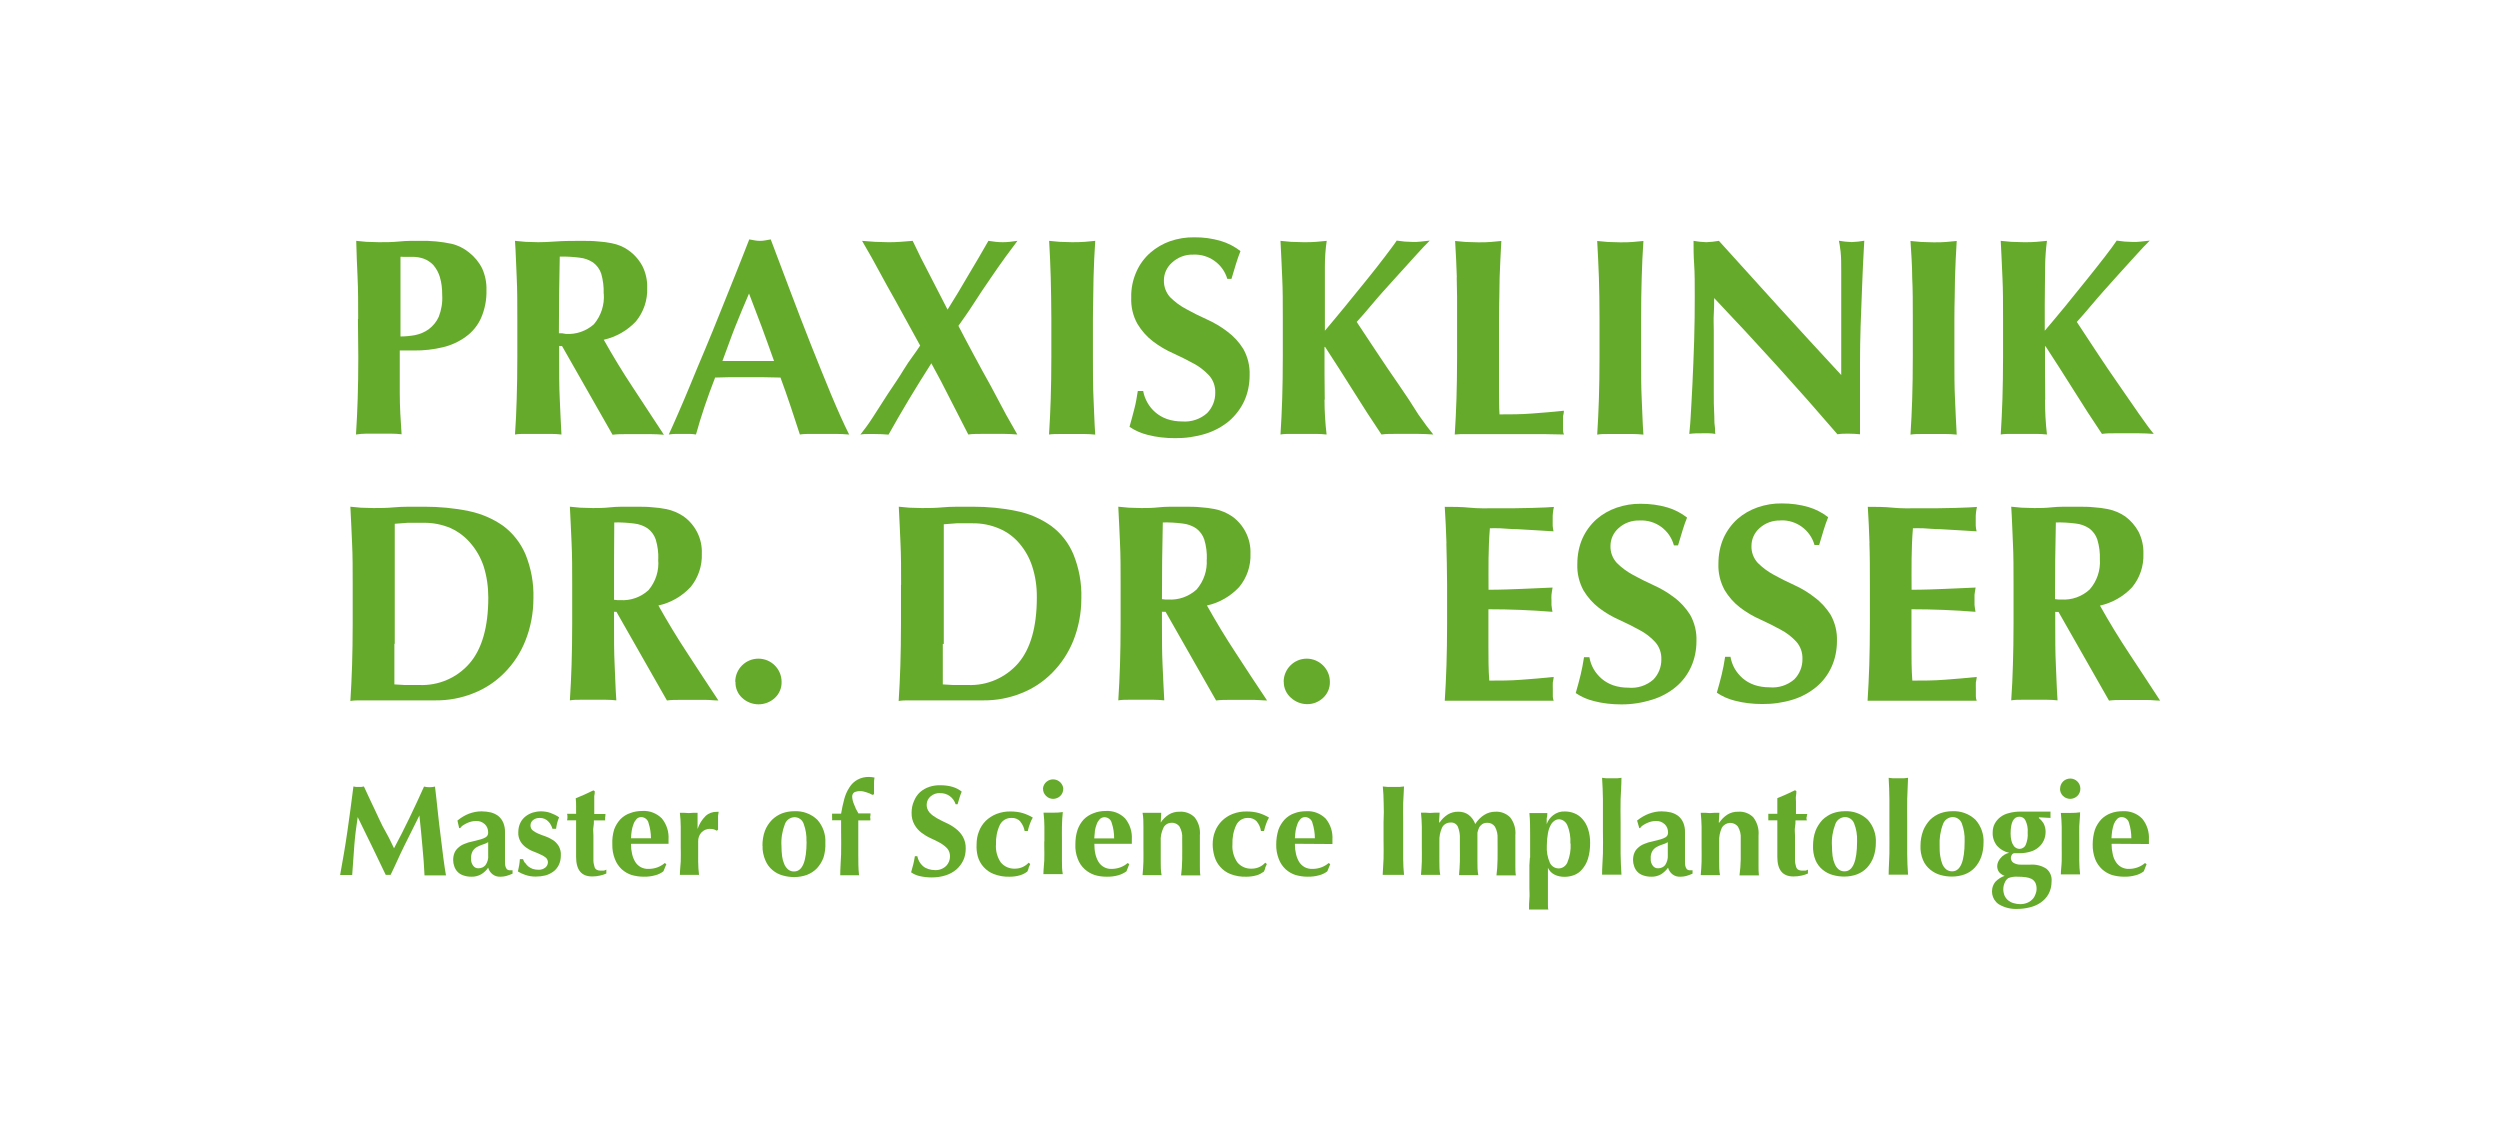 <?xml version="1.0" encoding="UTF-8"?>
<svg xmlns="http://www.w3.org/2000/svg" id="Ebene_2" viewBox="0 0 205 94">
  <defs>
    <style>
      .cls-1 {
        fill: none;
      }

      .cls-2 {
        fill: #66aa2b;
      }
    </style>
  </defs>
  <g id="Ebene_2-2" data-name="Ebene_2">
    <g id="Ebene_1-2">
      <g>
        <rect id="Rechteck_68" class="cls-1" width="205" height="94"></rect>
        <g id="Ebene_2-2">
          <g id="Ebene_1-2-2" data-name="Ebene_1-2">
            <path class="cls-2" d="M29.37,26.15c0-1.28,0-2.42-.05-3.41s-.08-1.98-.11-2.99l.83.08c.31,0,.66.03,1.04.03.54,0,1.1,0,1.68-.06s1.14-.05,1.7-.05c.86-.02,1.72.06,2.56.24.53.12,1.02.37,1.44.71.45.35.83.81,1.08,1.32.25.56.37,1.17.35,1.78.02.78-.13,1.55-.44,2.27-.27.61-.7,1.14-1.24,1.53-.56.41-1.2.71-1.88.87-.78.19-1.58.28-2.39.27h-1.16v3.46c0,1.15.07,2.29.15,3.41-.29-.03-.57-.05-.86-.05h-2.05c-.28,0-.55.03-.83.07.06-.96.11-1.93.14-2.93s.05-2.13.05-3.41l-.03-3.14h.02ZM36.26,24.17c0-.5-.05-1-.2-1.48-.11-.36-.29-.68-.53-.96-.22-.23-.49-.41-.79-.52-.29-.1-.6-.15-.91-.15h-.79c-.07-.01-.14-.01-.2,0v6.53c.4,0,.8-.04,1.19-.11.4-.08.79-.24,1.12-.48.36-.27.65-.62.83-1.03.22-.57.32-1.18.28-1.78,0,0,0-.02,0-.02Z"></path>
            <path class="cls-2" d="M45.85,28.35v.94c0,1.28,0,2.42.05,3.41.05.99.08,1.98.14,2.93-.28-.03-.57-.05-.85-.05h-2.1c-.29,0-.57,0-.86.05.07-.96.11-1.93.14-2.93s.05-2.13.05-3.41v-3.14c0-1.28,0-2.42-.05-3.41s-.07-1.98-.14-2.99l.86.08c.31,0,.66.03,1.04.03s.94-.02,1.45-.06,1.19-.05,1.98-.05c.58,0,1.08,0,1.5.05.36.02.72.07,1.08.14.27.05.53.13.79.24.74.33,1.35.9,1.74,1.62.28.56.42,1.17.4,1.8.04,1-.29,1.98-.92,2.75-.71.76-1.63,1.28-2.64,1.51.74,1.32,1.54,2.64,2.39,3.92.85,1.28,1.69,2.59,2.54,3.87-.36-.03-.7-.05-1.04-.05h-2.11c-.35,0-.7,0-1.06.05l-4.14-7.27h-.21l-.03-.03ZM49.5,24.07c.02-.55-.05-1.1-.2-1.63-.12-.36-.35-.68-.66-.91-.33-.22-.71-.36-1.11-.4-.54-.07-1.09-.1-1.63-.09-.05,2.09-.07,4.2-.07,6.29h.27l.29.05c.85.06,1.68-.23,2.31-.79.59-.7.88-1.6.81-2.51h-.01Z"></path>
            <path class="cls-2" d="M69.6,35.63c-.37-.03-.72-.05-1.05-.05h-1.98c-.33,0-.66,0-.98.05-.24-.75-.5-1.53-.76-2.31s-.54-1.57-.83-2.36l-1.48-.03h-2.68l-1.2.03c-.31.79-.59,1.57-.86,2.36s-.5,1.56-.71,2.31c-.18-.03-.36-.05-.54-.05h-1.09c-.2,0-.4.02-.6.05.18-.4.44-.96.74-1.66s.66-1.51,1.02-2.4.77-1.86,1.2-2.88.85-2.06,1.27-3.11l1.25-3.11c.41-1.01.78-1.98,1.12-2.84l.44.08c.15.03.29.04.44.04s.29-.01.44-.04l.44-.08c.49,1.32,1.02,2.72,1.59,4.21s1.12,2.97,1.7,4.41,1.12,2.81,1.66,4.1c.54,1.29,1.03,2.39,1.48,3.28h-.03ZM61.42,24.07c-.4.92-.78,1.84-1.14,2.74s-.68,1.85-1.04,2.79h4.23c-.34-.94-.66-1.86-1-2.77s-.68-1.81-1.05-2.76Z"></path>
            <path class="cls-2" d="M75.46,28.35c-.39-.71-.83-1.51-1.32-2.4s-.95-1.74-1.41-2.54l-1.23-2.25-.81-1.41,1.06.08c.34,0,.66.03,1.04.03s.66,0,1.03-.03l1.02-.08c.44.94.91,1.88,1.41,2.82.48.94.96,1.88,1.45,2.82.59-.94,1.16-1.88,1.7-2.82.56-.94,1.12-1.88,1.65-2.82l.6.08c.19.02.39.03.58.03s.38-.01.57-.03l.63-.08c-.26.34-.59.79-.98,1.32s-.82,1.16-1.26,1.8-.9,1.32-1.32,1.98-.89,1.32-1.28,1.87c.38.74.81,1.54,1.27,2.4s.92,1.7,1.38,2.52l1.24,2.33c.4.71.71,1.26.94,1.66-.36-.03-.7-.05-1.03-.05h-1.98c-.34,0-.66,0-1.01.05-.49-.94-.98-1.9-1.48-2.89-.49-.98-1.01-1.98-1.55-2.95-.63.99-1.24,1.97-1.83,2.95-.58.98-1.15,1.94-1.68,2.9-.36-.03-.73-.05-1.14-.05h-.56c-.21,0-.41,0-.61.05.29-.37.66-.85,1.04-1.45l1.22-1.9c.44-.66.9-1.32,1.32-2.02s.94-1.33,1.32-1.93h.01Z"></path>
            <path class="cls-2" d="M86.16,22.75c-.03-1-.07-2-.13-3l.85.08c.31,0,.66.03,1.04.03s.75-.01,1.03-.03l.86-.08c-.07,1-.11,2-.14,3,0,.99-.05,2.13-.05,3.41v3.14c0,1.28,0,2.42.05,3.41.05.99.07,1.98.14,2.93-.29-.03-.57-.05-.86-.05h-2.08c-.28,0-.56,0-.85.04.06-.96.11-1.93.14-2.93s.05-2.13.05-3.41v-3.14c0-1.28-.03-2.42-.05-3.4Z"></path>
            <path class="cls-2" d="M97.83,20.88c-.64-.02-1.26.22-1.73.66-.42.37-.66.9-.66,1.45-.01.5.16.99.5,1.37.39.39.83.72,1.32.98.52.29,1.08.57,1.68.84s1.17.6,1.69,1c.53.39.98.88,1.32,1.43.37.66.55,1.41.52,2.16,0,.73-.14,1.45-.44,2.11-.29.63-.72,1.19-1.25,1.65-.57.47-1.22.82-1.93,1.04-.81.25-1.66.37-2.51.36-.75,0-1.5-.08-2.23-.27-.53-.13-1.04-.35-1.49-.66.16-.54.28-1.04.4-1.49s.2-.93.28-1.45h.44c.06.34.18.66.35.96s.39.57.66.8c.28.24.6.42.94.54.4.14.82.2,1.25.2.75.06,1.49-.19,2.05-.69.43-.45.67-1.04.66-1.66.02-.53-.16-1.04-.51-1.43-.37-.39-.8-.73-1.28-.98-.51-.28-1.07-.56-1.66-.83-.59-.26-1.15-.59-1.66-.98s-.94-.88-1.27-1.43c-.37-.66-.54-1.41-.51-2.16-.02-.73.13-1.46.43-2.13.26-.59.65-1.12,1.14-1.55.47-.41,1.02-.73,1.61-.94.64-.22,1.31-.33,1.98-.32.74-.01,1.48.09,2.19.3.58.17,1.13.46,1.61.83-.14.35-.26.69-.36,1.02s-.22.75-.38,1.26h-.34c-.36-1.23-1.52-2.05-2.79-1.99h-.02Z"></path>
            <path class="cls-2" d="M108.61,32.76c0,.96.06,1.92.17,2.87-.29-.03-.57-.05-.86-.05h-2.07c-.28,0-.57,0-.85.05.06-.96.11-1.93.14-2.93s.05-2.13.05-3.41v-3.14c0-1.28,0-2.42-.05-3.41s-.08-1.98-.14-2.99l.85.08c.31,0,.66.03,1.04.03s.73,0,1.04-.03l.86-.08c-.1.69-.15,1.38-.15,2.07v5.3c.52-.61,1.08-1.29,1.68-2.02s1.18-1.45,1.74-2.14c.55-.69,1.06-1.32,1.5-1.91s.77-1.01.97-1.32l.66.08c.22,0,.44.03.66.03s.44,0,.66-.03l.73-.08c-.26.26-.66.66-1.2,1.27s-1.11,1.22-1.72,1.9-1.2,1.32-1.75,1.98-.98,1.15-1.32,1.52l1.65,2.49c.6.91,1.2,1.79,1.79,2.64.59.85,1.13,1.67,1.61,2.45.51.73.92,1.28,1.23,1.65-.45-.03-.85-.05-1.2-.05h-2.05c-.33,0-.66,0-1,.05-.79-1.17-1.56-2.37-2.31-3.57s-1.53-2.41-2.31-3.61h-.05c0,1.68,0,3.12.02,4.32h-.02Z"></path>
            <path class="cls-2" d="M119.46,22.75c-.03-1-.08-2-.14-2.99l.85.08c.31,0,.66.03,1.04.03s.73,0,1.04-.03l.86-.08c-.06,1-.1,1.99-.14,2.99,0,.99-.05,2.13-.05,3.41v5.69c0,.82,0,1.53.04,2.13.88,0,1.76,0,2.64-.07s1.76-.13,2.64-.23c0,.17-.05.32-.07.46,0,.19,0,.38,0,.57,0,.19,0,.39,0,.58,0,.12.03.23.07.34l-1.54-.03h-6.96l-.45.03c.06-.96.11-1.93.14-2.93s.05-2.13.05-3.41v-3.15c.01-1.28,0-2.42-.03-3.4h0Z"></path>
            <path class="cls-2" d="M131.11,22.75c-.04-1-.08-2-.14-2.99l.85.08c.31,0,.66.03,1.04.03s.73,0,1.04-.03l.86-.08c-.07,1-.11,2-.14,2.99s-.05,2.13-.05,3.41v3.14c0,1.28,0,2.42.05,3.41.05.99.07,1.98.14,2.93-.29-.03-.57-.05-.86-.05h-2.08c-.28,0-.57,0-.85.05.06-.96.11-1.93.14-2.93s.05-2.13.05-3.41v-3.15c0-1.28-.02-2.42-.05-3.4h0Z"></path>
            <path class="cls-2" d="M138.97,24.35c0-1.06,0-1.98-.05-2.68s-.05-1.36-.05-1.92c.34.06.69.1,1.04.11.35-.01.69-.05,1.04-.11l4.98,5.5c1.64,1.81,3.33,3.64,5.05,5.5v-8.51c0-.61,0-1.15-.05-1.6s-.11-.75-.14-.9c.34.06.69.1,1.04.11.35-.01.7-.05,1.04-.11-.08,1.4-.14,2.67-.18,3.8-.05,1.14-.09,2.2-.12,3.2s-.05,1.98-.05,2.97v5.9c-.32-.03-.63-.05-.95-.05-.3,0-.6,0-.9.05-3.18-3.7-6.55-7.42-10.11-11.17,0,.44,0,.89-.03,1.32s0,.91,0,1.37v5.04c0,.65,0,1.2.03,1.65s0,.81.05,1.1,0,.51.05.66c-.18-.03-.37-.05-.55-.05h-.53c-.36,0-.71,0-1.06.05,0-.13.07-.56.11-1.32s.1-1.68.15-2.77.1-2.27.14-3.53.05-2.46.05-3.63v.02Z"></path>
            <path class="cls-2" d="M156.8,22.75c0-1-.08-1.98-.14-2.99l.86.08c.3,0,.66.03,1.04.03s.73,0,1.04-.03l.85-.08c-.06,1-.11,2-.14,2.99,0,.99-.05,2.13-.05,3.41v3.14c0,1.28,0,2.42.05,3.41.05.99.08,1.98.14,2.93-.28-.03-.57-.05-.85-.05h-2.08c-.29,0-.57,0-.86.05.06-.96.11-1.93.14-2.93s.05-2.13.05-3.41v-3.15c0-1.28,0-2.42-.05-3.4h0Z"></path>
            <path class="cls-2" d="M167.69,32.76c0,.96.05,1.92.16,2.87-.28-.03-.57-.05-.85-.05h-2.08c-.29,0-.57,0-.86.05.06-.96.11-1.93.14-2.93s.05-2.13.05-3.41v-3.14c0-1.28,0-2.42-.05-3.41s-.08-1.98-.14-2.99l.86.08c.3,0,.66.03,1.04.03s.73,0,1.04-.03l.85-.08c-.09.69-.14,1.38-.15,2.07,0,.93-.03,1.98-.03,3.08v2.22c.52-.61,1.09-1.29,1.69-2.02s1.18-1.45,1.73-2.14,1.06-1.32,1.51-1.91.77-1.01.97-1.32l.66.08c.21,0,.43.03.66.03s.44,0,.66-.03l.73-.08c-.26.26-.66.66-1.2,1.27s-1.12,1.22-1.72,1.9-1.19,1.32-1.74,1.98-.99,1.15-1.32,1.52c.49.75,1.04,1.58,1.64,2.49s1.2,1.8,1.79,2.64c.59.84,1.15,1.67,1.66,2.4s.91,1.28,1.22,1.65c-.44-.03-.85-.05-1.2-.05h-2.05c-.33,0-.66,0-1,.05-.79-1.17-1.56-2.37-2.31-3.57s-1.53-2.41-2.31-3.61h-.05c0,1.71,0,3.16.02,4.37h-.02Z"></path>
            <path class="cls-2" d="M28.92,47.95c0-1.28,0-2.42-.05-3.41s-.08-1.98-.14-2.99l.85.08c.31,0,.66.03,1.04.03.51,0,1.08,0,1.71-.06.63-.06,1.45-.05,2.47-.05,1.22,0,2.45.11,3.65.36,1.01.21,1.97.62,2.81,1.21.8.6,1.42,1.39,1.82,2.31.47,1.15.7,2.39.66,3.64,0,1.19-.22,2.37-.66,3.47-.39.99-.98,1.89-1.73,2.64-.72.73-1.59,1.3-2.54,1.67-.98.39-2.03.59-3.09.58h-6.14c-.28,0-.57,0-.85.05.06-.96.11-1.93.14-2.93s.05-2.13.05-3.41v-3.18h0ZM32.34,52.79v3.33l.83.05h1.2c1.58.07,3.1-.58,4.14-1.78,1.02-1.19,1.53-2.99,1.53-5.39,0-.87-.12-1.74-.38-2.56-.23-.69-.59-1.33-1.06-1.88-.45-.54-1.02-.97-1.66-1.26-.69-.29-1.43-.44-2.17-.43h-1.35l-1.05.08v9.84h-.03Z"></path>
            <path class="cls-2" d="M50.35,50.15v.94c0,1.28,0,2.42.05,3.41s.07,1.98.14,2.93c-.29-.03-.57-.05-.86-.05h-2.1c-.28,0-.57,0-.85.05.06-.96.11-1.93.14-2.93s.05-2.13.05-3.41v-3.14c0-1.28,0-2.42-.05-3.41s-.08-1.98-.14-2.99l.85.08c.31,0,.66.03,1.04.03s.89,0,1.42-.06,1.19-.05,1.98-.05c.59,0,1.09,0,1.51.05.36.02.72.07,1.07.14.27.05.53.13.79.24.23.1.45.22.66.36.98.7,1.55,1.85,1.5,3.05.04,1-.29,1.98-.92,2.75-.71.76-1.63,1.29-2.64,1.51.74,1.32,1.53,2.63,2.38,3.92.85,1.32,1.7,2.59,2.54,3.87-.36,0-.7-.05-1.04-.05h-2.13c-.35,0-.7,0-1.05.05l-4.14-7.27h-.18l-.02-.02ZM53.98,45.87c.02-.55-.05-1.1-.21-1.63-.12-.36-.35-.68-.66-.91-.33-.22-.71-.36-1.11-.4-.54-.07-1.09-.1-1.63-.09-.02,2.12-.02,4.22-.02,6.34l.26.03h.24c.86.06,1.7-.24,2.33-.82.59-.7.88-1.61.79-2.52h0Z"></path>
            <path class="cls-2" d="M60.29,55.91c0-1.05.85-1.9,1.9-1.9s1.9.85,1.9,1.9c.02.5-.19.98-.55,1.32-.76.7-1.92.7-2.68,0-.37-.34-.57-.82-.55-1.32h-.02Z"></path>
            <path class="cls-2" d="M73.89,47.95c0-1.28,0-2.42-.05-3.41s-.08-1.98-.14-2.99l.86.08c.3,0,.66.03,1.04.03.51,0,1.08,0,1.71-.06s1.46-.05,2.48-.05c1.21,0,2.41.11,3.59.36,1.01.2,1.97.62,2.81,1.21.8.59,1.43,1.39,1.82,2.31.47,1.15.7,2.39.66,3.64,0,1.19-.22,2.37-.66,3.47-.4.99-.99,1.89-1.74,2.64-.72.73-1.59,1.3-2.54,1.67-.98.39-2.03.59-3.09.58h-6.09c-.29,0-.57,0-.86.05.06-.96.11-1.93.14-2.93s.05-2.13.05-3.41v-3.18h0ZM77.31,52.79v3.33l.83.05h1.21c1.58.07,3.1-.59,4.14-1.78,1.02-1.19,1.53-2.99,1.53-5.39.01-.87-.11-1.74-.38-2.56-.22-.69-.58-1.33-1.05-1.88-.45-.53-1.02-.95-1.66-1.22-.68-.29-1.42-.44-2.17-.43h-1.32l-1.05.08v9.81h-.08Z"></path>
            <path class="cls-2" d="M95.28,50.15v.94c0,1.28,0,2.42.05,3.41s.08,1.98.14,2.93c-.29-.03-.57-.05-.86-.05h-2.05c-.29,0-.57,0-.86.05.06-.96.11-1.93.14-2.93s.05-2.13.05-3.41v-3.14c0-1.28,0-2.42-.05-3.41s-.08-1.98-.14-2.99l.86.08c.3,0,.66.03,1.04.03s.89,0,1.42-.06,1.2-.05,1.98-.05c.58,0,1.08,0,1.5.05.36.02.72.07,1.08.14.27.05.53.13.79.24.23.1.45.22.66.36.98.7,1.55,1.85,1.51,3.05.04,1-.29,1.98-.93,2.75-.71.76-1.63,1.29-2.64,1.51.74,1.32,1.53,2.63,2.38,3.92.85,1.32,1.7,2.59,2.55,3.87-.36,0-.71-.05-1.04-.05h-2.09c-.34,0-.66,0-1.05.05l-4.14-7.27h-.27l-.03-.02ZM98.96,45.87c.02-.55-.05-1.1-.21-1.63-.12-.36-.35-.68-.66-.91-.33-.22-.71-.36-1.11-.4-.54-.07-1.08-.1-1.63-.09-.05,2.09-.07,4.2-.07,6.29l.26.03h.24c.86.06,1.7-.24,2.34-.82.59-.68.89-1.57.83-2.47h.01Z"></path>
            <path class="cls-2" d="M105.26,55.91c0-1.05.85-1.9,1.89-1.9s1.9.85,1.9,1.89h0c.02.5-.19.99-.55,1.32-.36.34-.83.53-1.32.52-.49,0-.96-.19-1.32-.52-.38-.33-.6-.81-.59-1.32h-.01Z"></path>
            <path class="cls-2" d="M118.61,44.55c-.03-1-.08-2-.14-2.99.66,0,1.38,0,2.05.07s1.37.05,2.06.05c1.14,0,2.15,0,3.04-.03s1.49-.05,1.8-.08c-.07.32-.11.64-.1.97v.57c0,.14.04.29.07.46l-1.47-.09-1.55-.09c-.5,0-.95-.05-1.35-.07s-.66,0-.85,0c-.07.85-.1,1.69-.11,2.52s0,1.67,0,2.52c1,0,1.91-.04,2.72-.07s1.65-.07,2.53-.11c-.05.26-.07.46-.09.6-.01.15-.01.3,0,.44v.38c0,.13.05.32.08.57-1.76-.14-3.5-.21-5.25-.21v2.96c0,1,0,1.98.07,2.89.88,0,1.76,0,2.64-.07s1.76-.13,2.64-.23c0,.17-.06.32-.07.46s0,.33,0,.57v.58c0,.12.03.23.07.34h-8.93c.06-.96.11-1.93.14-2.93s.05-2.13.05-3.41v-3.18c-.01-1.28-.03-2.42-.06-3.4h0Z"></path>
            <path class="cls-2" d="M134.45,42.68c-.64-.02-1.26.2-1.73.63-.42.37-.66.9-.66,1.45-.02.52.17,1.02.52,1.4.39.39.84.72,1.32.98.52.29,1.09.57,1.68.84.6.27,1.17.6,1.69,1,.53.39.97.88,1.32,1.43.37.66.55,1.41.52,2.16,0,.73-.14,1.45-.44,2.11-.29.64-.71,1.2-1.25,1.65-.57.47-1.22.82-1.93,1.04-.83.26-1.69.4-2.56.39-.75,0-1.5-.08-2.23-.27-.53-.13-1.04-.35-1.49-.66.16-.54.29-1.04.4-1.49.11-.44.2-.93.28-1.45h.44c.06.34.17.66.34.96s.4.57.66.8c.28.24.6.42.94.54.4.14.83.2,1.26.2.74.07,1.48-.17,2.04-.66.43-.44.67-1.04.66-1.66.02-.53-.16-1.04-.51-1.43-.37-.4-.8-.73-1.28-.98-.51-.28-1.06-.56-1.66-.83-.59-.26-1.15-.59-1.66-.98-.51-.39-.94-.88-1.27-1.43-.36-.66-.54-1.41-.51-2.16,0-.73.13-1.46.43-2.13.27-.59.66-1.12,1.14-1.55.48-.42,1.05-.74,1.65-.95.64-.22,1.31-.33,1.98-.32.74,0,1.48.09,2.19.3.58.17,1.13.46,1.61.83-.14.35-.26.69-.36,1.02s-.22.75-.38,1.26h-.34c-.34-1.26-1.51-2.11-2.81-2.04Z"></path>
            <path class="cls-2" d="M146.01,42.68c-.64-.02-1.26.2-1.73.63-.42.37-.66.9-.66,1.45-.02.52.17,1.02.52,1.4.39.39.84.72,1.32.98.52.29,1.09.57,1.68.84s1.14.6,1.65,1c.53.39.97.88,1.32,1.43.37.66.55,1.41.52,2.16,0,.73-.14,1.45-.44,2.11-.29.64-.71,1.2-1.25,1.65-.57.47-1.22.82-1.93,1.04-.81.25-1.66.37-2.51.36-.75,0-1.5-.08-2.23-.27-.53-.13-1.04-.35-1.49-.66.16-.54.29-1.04.4-1.49.11-.44.2-.93.28-1.45h.44c.06.34.17.66.34.96s.4.57.66.8c.28.24.6.42.94.54.4.14.83.2,1.26.2.74.07,1.48-.17,2.04-.66.43-.44.67-1.04.66-1.66.02-.53-.16-1.04-.51-1.43-.37-.4-.8-.73-1.28-.98-.51-.28-1.06-.56-1.66-.83-.59-.26-1.15-.59-1.66-.98-.51-.39-.94-.88-1.27-1.43-.36-.66-.54-1.41-.51-2.16,0-.73.13-1.46.43-2.13.27-.59.66-1.12,1.14-1.55.48-.42,1.05-.74,1.65-.95.64-.22,1.31-.33,1.98-.32.74,0,1.48.09,2.19.3.58.17,1.13.46,1.61.83-.14.35-.26.69-.36,1.02s-.22.75-.38,1.26h-.38c-.35-1.24-1.5-2.07-2.78-2.02h0Z"></path>
            <path class="cls-2" d="M153.3,44.55c-.03-1-.08-2-.14-2.99.66,0,1.38,0,2.05.07s1.37.05,2.06.05c1.14,0,2.15,0,3.04-.03s1.49-.05,1.8-.08c-.07.32-.11.64-.1.97v.57c0,.14.04.29.07.46l-1.47-.09-1.55-.09c-.5,0-.95-.05-1.35-.07s-.66,0-.85,0c-.07.85-.1,1.69-.11,2.52s0,1.67,0,2.52c1,0,1.91-.04,2.72-.07s1.65-.07,2.53-.11c-.05.26-.07.46-.09.6,0,.15,0,.3,0,.44v.38c0,.13.05.32.08.57-1.76-.14-3.5-.21-5.25-.21v2.96c0,1,0,1.98.07,2.89.88,0,1.76,0,2.64-.07s1.76-.13,2.64-.23c0,.17-.06.32-.07.46s0,.33,0,.57v.58c0,.12.03.23.07.34h-8.95c.06-.96.11-1.93.14-2.93s.05-2.13.05-3.41v-3.18c0-1.28,0-2.42-.04-3.4h0Z"></path>
            <path class="cls-2" d="M168.53,50.15v.94c0,1.28,0,2.42.05,3.41s.07,1.98.14,2.93c-.29-.03-.57-.05-.86-.05h-2.08c-.29,0-.57,0-.86.05.07-.96.11-1.93.14-2.93s.05-2.13.05-3.41v-3.14c0-1.28,0-2.42-.05-3.41s-.07-1.98-.14-2.99l.86.08c.31,0,.66.03,1.04.03s.89,0,1.43-.06,1.19-.05,1.98-.05c.59,0,1.08,0,1.5.05.36.02.72.07,1.08.14.27.05.53.13.79.24.23.1.45.22.66.36.45.33.83.76,1.1,1.26.28.56.42,1.17.4,1.8.04,1-.29,1.98-.92,2.75-.71.76-1.63,1.28-2.64,1.51.74,1.32,1.54,2.64,2.39,3.92s1.7,2.59,2.54,3.87c-.36,0-.7-.05-1.04-.05h-2.09c-.35,0-.7,0-1.06.05l-4.14-7.27h-.26v-.03ZM172.19,45.87c.02-.55-.05-1.1-.21-1.63-.12-.36-.35-.68-.66-.91-.33-.22-.71-.36-1.11-.4-.54-.07-1.09-.1-1.63-.09-.05,2.09-.07,4.2-.07,6.29l.27.03h.24c.86.06,1.7-.24,2.33-.82.6-.68.9-1.57.84-2.47h0Z"></path>
            <path class="cls-2" d="M29.05,69.38c-.06.79-.11,1.58-.17,2.37h-.99c.22-1.21.43-2.41.6-3.61s.34-2.41.49-3.65l.22.04h.42l.22-.04c.19.42.39.85.6,1.29.21.44.42.87.62,1.32s.42.86.66,1.28.4.81.59,1.18c.42-.79.85-1.62,1.26-2.48s.82-1.72,1.2-2.58c.3.07.6.07.9,0,.07.61.15,1.26.22,1.98s.16,1.38.24,2.05.16,1.32.23,1.86.15,1.04.21,1.39h-1.76c-.03-.72-.09-1.51-.17-2.35s-.15-1.72-.25-2.56h0c-.42.83-.82,1.65-1.22,2.45s-.76,1.65-1.14,2.42h-.4l-1.14-2.37c-.38-.79-.77-1.59-1.16-2.37h0c-.12.79-.22,1.59-.28,2.37h0Z"></path>
            <path class="cls-2" d="M37.53,67.27c.28-.23.59-.42.93-.55.33-.12.67-.19,1.02-.19.26,0,.52.03.78.09.22.06.43.16.61.3.17.14.31.33.4.54.1.25.15.52.14.79v2.4c0,.13,0,.27.04.4.02.08.06.16.11.22.05.05.12.08.19.09h.28v.28c-.2.09-.38.15-.52.19-.15.04-.3.06-.45.06-.24.02-.47-.05-.66-.19-.18-.14-.31-.33-.37-.55-.15.22-.34.4-.57.54-.25.14-.52.21-.81.2-.22,0-.45-.03-.66-.11-.35-.11-.63-.39-.74-.75-.06-.16-.09-.33-.09-.5,0-.21.03-.41.11-.6.07-.17.18-.31.32-.43.14-.13.31-.23.49-.3.21-.09.43-.16.66-.2.29-.07.53-.13.7-.18.13-.04.26-.09.38-.16.07-.04.13-.1.17-.18.03-.07.04-.15.04-.23,0-.25-.09-.49-.27-.66-.2-.19-.47-.29-.75-.27-.12,0-.25.02-.37.05-.12.03-.25.08-.36.13-.11.05-.22.12-.32.18-.09.06-.16.13-.22.22h-.09l-.14-.62h.02ZM40.03,70.14v-1.08c-.15.09-.31.15-.47.2-.16.05-.31.12-.46.2-.14.08-.25.19-.34.33-.1.19-.15.4-.13.61-.02.21.04.42.17.59.1.14.26.22.44.21.22,0,.43-.09.57-.26.17-.24.25-.53.22-.82v.02Z"></path>
            <path class="cls-2" d="M43.08,70.77c.06.11.15.2.24.28.11.08.23.15.36.2.16.05.32.07.48.07.21.01.41-.06.57-.19.12-.1.19-.25.2-.41,0-.15-.06-.3-.18-.4-.14-.11-.29-.2-.45-.26-.18-.09-.38-.17-.59-.25s-.4-.19-.58-.32-.34-.3-.45-.49c-.13-.23-.2-.49-.18-.76,0-.26.05-.53.17-.77.1-.21.25-.39.43-.53s.38-.24.59-.31c.21-.06.44-.1.66-.1.27,0,.54.04.79.13s.49.21.71.36c-.07.15-.12.3-.16.46-.04.16-.07.32-.09.48h-.3c-.03-.1-.06-.19-.11-.28-.05-.11-.12-.2-.2-.29-.18-.21-.46-.33-.74-.32-.19,0-.38.05-.53.17-.14.1-.22.27-.22.44,0,.16.06.31.18.41.14.11.29.2.46.27.18.08.39.15.61.23.21.08.41.18.6.3s.34.29.46.48c.13.23.2.5.18.77,0,.27-.05.55-.17.79-.11.22-.26.41-.46.55s-.42.25-.66.31c-.25.06-.51.09-.77.09-.29,0-.58-.04-.86-.14-.21-.07-.41-.16-.6-.28.08-.33.14-.67.16-1.01h.26c.04.12.09.23.17.33h.02Z"></path>
            <path class="cls-2" d="M49.62,67.01c0,.09,0,.18,0,.26h-.92c0,.16,0,.35-.04.56s0,.42,0,.66v2.07c0,.17.04.35.09.52.02.1.09.19.18.24.09.05.19.07.3.07h.3l.19-.08v.32c-.17.08-.35.13-.53.17-.21.05-.42.07-.63.07-.89,0-1.32-.54-1.32-1.61v-2.99h-.74c.02-.09.03-.18.03-.26,0-.1,0-.19-.03-.28h.74v-.61c0-.19,0-.42-.03-.66l.73-.31.72-.34.11.07c0,.11,0,.25-.04.4v1.47h.92c0,.09-.02.18-.02.26h0Z"></path>
            <path class="cls-2" d="M51.74,69.23c0,.27.03.53.09.79.05.23.14.46.26.66.11.17.26.32.44.42.2.11.43.16.66.15.48,0,.95-.16,1.32-.48l.13.09-.24.59c-.2.15-.42.26-.66.32-.32.09-.64.13-.97.12-.33,0-.66-.05-.98-.14-.3-.1-.58-.26-.82-.48-.24-.23-.43-.51-.55-.83-.15-.38-.22-.79-.21-1.2-.02-.41.03-.82.15-1.22.11-.31.29-.6.52-.85.23-.23.5-.4.81-.5.31-.12.64-.17.98-.17.6-.04,1.18.19,1.6.61.4.49.59,1.1.55,1.73v.35h-3.06l-.02.04ZM53.38,68.75c0-.43-.07-.86-.2-1.27-.06-.27-.31-.47-.59-.48-.15,0-.29.05-.39.16-.11.12-.2.26-.25.41-.07.18-.12.37-.15.55-.03.21-.05.41-.06.62h1.64Z"></path>
            <path class="cls-2" d="M57.2,67.98c.13-.4.36-.77.66-1.07.25-.23.58-.35.92-.34h.15c-.02.11-.04.23-.05.34v1.12l-.09.09c-.08-.04-.16-.08-.24-.11-.1-.03-.2-.04-.3-.04-.29-.02-.56.1-.75.31-.17.2-.26.46-.25.72v1.64c0,.38.03.75.07,1.1h-1.57c0-.35.05-.71.07-1.1s0-.79,0-1.22v-1.63c0-.38-.03-.76-.07-1.14h.36c.24.03.49.03.73,0h.36v1.32h0Z"></path>
            <path class="cls-2" d="M62.52,69.35c0-.42.06-.84.21-1.24.13-.33.33-.63.58-.89.24-.23.52-.41.83-.53.31-.11.64-.17.97-.17.71-.04,1.4.21,1.91.7.46.52.7,1.2.66,1.89.02.4-.03.81-.15,1.2-.12.33-.3.63-.54.89-.23.24-.51.42-.82.54-.33.12-.69.18-1.04.18-.32,0-.63-.04-.94-.13-.3-.08-.59-.23-.83-.43-.26-.21-.46-.48-.59-.79-.17-.39-.26-.81-.24-1.23h0ZM66.13,68.99c.02-.49-.06-.98-.23-1.44-.11-.33-.42-.55-.77-.54-.35.02-.65.24-.77.57-.22.57-.32,1.18-.28,1.79,0,.28.02.55.05.83.03.23.09.45.18.66.07.17.18.32.32.44.14.11.31.17.49.16.68,0,1.02-.83,1.02-2.46h-.01Z"></path>
            <path class="cls-2" d="M71.37,66.87c-.02.09-.02.18,0,.27v.13h-.99v2.78c0,.57,0,1.15.06,1.72h-1.54c0-.57.05-1.14.07-1.72s0-1.22,0-1.9v-.89h-.74c.01-.09.01-.18,0-.26v-.28h.74c.07-.4.15-.8.26-1.2.09-.34.23-.66.42-.95.34-.56.96-.88,1.61-.86.15,0,.3.02.45.05-.03.15-.04.31-.04.46v.91l-.13.05c-.16-.09-.32-.16-.49-.21-.17-.06-.35-.1-.53-.1-.16,0-.32.03-.47.1-.11.08-.18.22-.17.36.01.21.06.42.15.62.09.26.21.51.36.75h.99v.17h-.01Z"></path>
            <path class="cls-2" d="M77.09,65.03c-.29-.01-.58.09-.79.28-.38.33-.42.91-.09,1.3,0,0,.02.02.02.03.17.18.38.33.59.45.25.14.51.27.77.39.27.12.53.27.77.46.24.18.44.4.59.66.17.3.25.64.24.98,0,.33-.06.67-.2.97-.14.29-.33.54-.57.75-.26.22-.56.38-.88.48-.37.12-.76.17-1.15.17-.34,0-.68-.04-1.02-.12-.24-.06-.46-.16-.66-.3.07-.24.13-.47.18-.66s.09-.43.13-.66h.2c.03.15.08.3.16.44s.18.26.3.37c.13.11.28.19.44.24.18.06.37.09.57.09.34.01.67-.12.91-.36.19-.2.3-.48.3-.76,0-.24-.07-.48-.23-.66-.17-.18-.37-.33-.58-.45-.23-.13-.49-.26-.76-.38-.27-.12-.52-.27-.76-.45-.24-.18-.43-.4-.58-.66-.17-.3-.25-.64-.24-.98,0-.33.06-.67.2-.97.11-.28.28-.53.5-.73.22-.19.48-.34.76-.43.3-.1.61-.14.92-.13.34,0,.68.04,1,.14.27.08.51.21.73.38-.07.16-.12.32-.17.47s-.11.34-.17.57h-.16c-.17-.56-.7-.94-1.28-.91h.01Z"></path>
            <path class="cls-2" d="M83.67,67.36c-.19-.2-.46-.31-.73-.29-.4-.01-.77.21-.95.57-.24.5-.34,1.05-.32,1.6-.04.52.1,1.04.39,1.47.28.35.72.54,1.17.52.23,0,.46-.05.66-.15.17-.08.33-.2.46-.34l.13.11c-.05.1-.09.2-.13.3,0,.11-.07.21-.11.32-.18.13-.38.24-.59.3-.27.08-.55.12-.84.12-.45.02-.9-.06-1.32-.22-.65-.25-1.14-.8-1.32-1.47-.08-.32-.11-.64-.09-.96,0-.37.06-.74.2-1.08.12-.32.31-.61.55-.85.26-.25.56-.44.89-.57.37-.14.76-.21,1.15-.2.35,0,.69.04,1.02.14.28.09.55.21.8.36-.1.17-.18.34-.24.52-.07.19-.13.38-.17.58h-.26c-.05-.28-.17-.55-.36-.77h0Z"></path>
            <path class="cls-2" d="M85.52,64.67c.04-.46.45-.8.91-.76.4.04.73.36.76.76,0,.22-.08.44-.24.59-.33.33-.86.33-1.18,0-.16-.16-.25-.37-.24-.59h-.01ZM85.64,68.99v-1.21c0-.38-.03-.76-.07-1.14h.79c.27,0,.53-.01.79-.05-.04.38-.06.76-.07,1.14s0,.78,0,1.21v1.64c0,.38,0,.75.07,1.1h-1.59c0-.35.05-.71.07-1.1s0-.79,0-1.22v-.37h0Z"></path>
            <path class="cls-2" d="M89.74,69.23c0,.27.02.53.08.79.05.23.14.46.26.66.23.37.64.59,1.07.57.48,0,.95-.16,1.32-.48l.13.09-.23.59c-.2.14-.42.25-.66.32-.32.09-.64.13-.97.12-.33,0-.66-.04-.98-.14-.3-.1-.58-.26-.82-.48-.25-.23-.44-.51-.56-.83-.15-.38-.22-.79-.2-1.2,0-.41.05-.81.18-1.2.11-.31.28-.6.51-.85.22-.22.49-.39.78-.5.32-.13.66-.19,1.01-.19.6-.04,1.18.18,1.6.61.4.49.59,1.1.55,1.73v.35h-3.07v.04ZM91.36,68.75c0-.43-.06-.86-.2-1.27-.06-.27-.3-.46-.58-.47-.15,0-.29.05-.4.16-.11.12-.2.26-.25.41-.07.18-.12.37-.15.55,0,.21-.05.42-.05.62h1.63Z"></path>
            <path class="cls-2" d="M95.17,67.46c.17-.26.4-.49.66-.66.27-.17.59-.25.91-.24.45-.03.9.14,1.22.46.33.42.48.95.43,1.48v2.51c0,.26,0,.52.04.77h-1.58c.05-.36.08-.79.09-1.32s0-1.06,0-1.7c.03-.34-.05-.68-.22-.98-.15-.21-.4-.33-.66-.31-.28,0-.54.16-.66.41-.17.36-.25.75-.22,1.14v1.64c0,.38,0,.75.07,1.1h-1.56c.03-.35.06-.71.07-1.1s0-.79,0-1.22v-1.65c0-.38,0-.76-.07-1.14h1.53l-.04.79.02.02h-.03Z"></path>
            <path class="cls-2" d="M103.06,67.36c-.19-.2-.46-.31-.73-.29-.4-.01-.77.21-.95.57-.24.5-.34,1.05-.32,1.6-.04.52.11,1.04.4,1.47.29.35.72.54,1.18.52.23,0,.46-.05.66-.15.17-.08.32-.2.45-.34l.13.11c-.05.1-.09.2-.13.3,0,.11-.07.21-.11.32-.18.13-.37.24-.58.3-.27.08-.56.12-.85.12-.45.02-.9-.06-1.32-.22-.33-.13-.62-.34-.85-.61-.22-.25-.37-.54-.46-.86-.09-.31-.14-.64-.14-.96,0-.37.06-.74.2-1.08.12-.32.32-.61.56-.85s.55-.44.88-.57c.37-.14.76-.21,1.16-.2.34,0,.69.04,1.02.14.28.09.55.21.8.36-.1.17-.18.34-.24.52-.07.19-.12.38-.17.58h-.25c-.04-.28-.16-.55-.34-.77h0Z"></path>
            <path class="cls-2" d="M106.18,69.23c0,.27.03.53.09.79.05.23.14.46.26.66.11.17.26.32.44.42.2.11.43.16.66.15.48,0,.95-.16,1.32-.48l.13.09-.24.59c-.2.15-.42.26-.66.32-.32.09-.64.13-.97.12-.33,0-.66-.05-.98-.14-.3-.1-.58-.26-.82-.48-.24-.23-.43-.51-.55-.83-.15-.38-.22-.79-.21-1.2,0-.41.06-.81.18-1.2.11-.31.29-.6.52-.85.22-.22.48-.4.78-.5.31-.12.64-.17.98-.17.6-.04,1.18.19,1.6.61.4.49.59,1.1.55,1.73v.35l-3.07-.02v.04ZM107.82,68.75c0-.43-.07-.86-.2-1.27-.06-.27-.31-.47-.59-.48-.15,0-.29.05-.39.16-.11.12-.2.26-.25.41-.07.18-.12.37-.15.55-.03.21-.05.41-.06.62h1.64Z"></path>
            <path class="cls-2" d="M113.46,65.86c0-.45-.03-.91-.07-1.37l.4.04h.95l.39-.04c-.03.46-.05.92-.07,1.37s0,.98,0,1.56v3c0,.46.03.9.07,1.32h-1.75c.03-.44.05-.88.07-1.32s0-.97,0-1.56v-1.44c.03-.58.03-1.1.01-1.56Z"></path>
            <path class="cls-2" d="M118.04,67.46c.17-.26.4-.49.66-.66.27-.17.59-.25.91-.24.29,0,.58.08.82.26.25.19.43.45.54.75.19-.3.44-.56.74-.75.27-.17.58-.26.9-.26.45-.03.9.14,1.22.46.33.42.48.95.43,1.48v2.51c0,.26,0,.52.04.77h-1.59c.05-.36.08-.79.09-1.32s0-1.06,0-1.7c.02-.34-.05-.68-.22-.98-.14-.2-.37-.32-.62-.31-.15,0-.3.03-.42.11-.11.08-.2.18-.26.3-.06.13-.1.26-.13.4v2.38c0,.38,0,.75.07,1.1h-1.58c.03-.35.06-.71.07-1.1s0-.79,0-1.22v-.66c.02-.33-.04-.67-.16-.98-.1-.23-.35-.38-.6-.35-.29-.01-.57.15-.7.41-.16.36-.24.75-.22,1.14v1.64c0,.38,0,.75.07,1.1h-1.58c.03-.35.06-.71.07-1.1s0-.79,0-1.22v-1.64c0-.38-.04-.76-.07-1.14h.38c.25.03.5.03.75,0h.4l-.05.79.08.02h-.04Z"></path>
            <path class="cls-2" d="M125.47,70.32v-1.9c0-.58,0-1.16-.06-1.75h1.47c0,.12,0,.26-.05.43v.48h0c.1-.3.29-.55.54-.74.27-.21.61-.32.96-.3.26,0,.53.05.77.15.25.1.48.26.66.47.21.24.36.51.46.81.12.38.18.78.17,1.18,0,.43-.05.87-.18,1.28-.1.31-.26.61-.48.86-.17.21-.4.37-.66.47-.25.09-.5.14-.77.14-.29,0-.57-.05-.83-.18-.24-.12-.43-.32-.54-.56h0v3.01c0,.22,0,.32.04.41h-1.59c0-.3,0-.59.03-.88s0-.58,0-.87v-1.88l.04-.61.02-.02ZM128.77,69.17c.03-.52-.05-1.04-.26-1.52-.12-.27-.37-.45-.66-.47-.14,0-.27.04-.38.12-.14.1-.25.22-.32.37-.11.21-.18.43-.22.66-.06.33-.09.67-.09,1-.03.49.05.97.25,1.42.13.28.41.46.72.46s.6-.2.72-.5c.2-.49.29-1.01.26-1.54h-.02Z"></path>
            <path class="cls-2" d="M131.44,65.54c0-.58-.04-1.16-.07-1.76l.35.04h.89l.35-.04c0,.59-.05,1.18-.07,1.76s0,1.21,0,1.9v2.56c0,.57.04,1.15.07,1.72h-1.59c0-.57.05-1.14.07-1.72s0-1.22,0-1.9v-.66c0-.7,0-1.33,0-1.9Z"></path>
            <path class="cls-2" d="M134.26,67.27c.29-.23.61-.42.96-.55.33-.12.67-.19,1.02-.19.26,0,.52.03.78.09.22.06.43.16.61.3.17.14.31.33.4.54.1.25.15.52.14.79v2.4c0,.13,0,.27.04.4.02.08.06.16.11.22.05.05.12.08.19.09h.28v.28c-.2.09-.38.15-.52.19-.15.04-.3.06-.46.06-.24.02-.47-.05-.66-.19-.18-.14-.31-.33-.37-.55-.15.21-.35.4-.57.54-.25.14-.52.21-.81.2-.22,0-.45-.03-.66-.11-.35-.11-.63-.39-.74-.75-.06-.16-.09-.33-.09-.5,0-.21.03-.41.11-.6.07-.17.18-.31.32-.43.14-.13.31-.23.49-.3.21-.09.43-.16.66-.2.29-.07.53-.13.7-.18.13-.04.26-.09.38-.16.07-.04.13-.1.17-.18.03-.07.04-.15.04-.23,0-.25-.09-.49-.27-.66-.2-.19-.47-.29-.75-.27-.12,0-.25.02-.37.05-.12.03-.25.08-.36.13-.11.05-.22.12-.32.18-.09.06-.16.13-.22.22h-.07l-.18-.62h.02ZM136.76,70.14v-1.08c-.15.09-.31.15-.47.2-.16.05-.31.12-.46.2-.14.08-.25.19-.34.33-.1.19-.15.4-.13.61-.02.21.04.42.17.59.1.14.26.22.44.21.22,0,.43-.09.57-.26.16-.24.24-.53.22-.82h0v.02Z"></path>
            <path class="cls-2" d="M140.98,67.46c.17-.26.4-.49.66-.66.27-.17.59-.25.91-.24.46-.03.9.14,1.22.46.32.42.48.95.43,1.48v2.51c0,.26,0,.52.03.77h-1.59c.06-.44.09-.88.1-1.32v-1.7c.03-.34-.06-.68-.23-.98-.28-.35-.79-.4-1.13-.12-.08.06-.14.13-.19.22-.16.36-.24.75-.22,1.14v1.64c0,.38,0,.75.07,1.1h-1.58c.03-.35.06-.71.07-1.1s0-.79,0-1.22v-1.65c0-.38-.04-.76-.07-1.14h.38c.25.03.5.03.75,0h.4l-.05.79.05.02h0Z"></path>
            <path class="cls-2" d="M148.13,67.01c0,.09,0,.18.03.26h-.93c0,.16,0,.35-.04.56s0,.42,0,.66v2.07c0,.17.04.35.09.52.03.1.09.19.18.24.09.05.19.07.3.07h.3c.07-.02.13-.05.19-.08v.32c-.17.08-.35.13-.53.17-.22.05-.44.07-.66.07-.89,0-1.32-.54-1.32-1.61v-2.99h-.74c0-.09,0-.18,0-.26,0-.09,0-.19,0-.28h.74v-1.28l.73-.31.72-.34.11.07c0,.11,0,.24-.03.4s0,.31,0,.48v1h.93c-.03.09-.05.17-.05.26h-.02Z"></path>
            <path class="cls-2" d="M148.67,69.35c0-.42.06-.84.21-1.24.13-.33.33-.63.57-.89.24-.23.52-.41.83-.53.31-.11.64-.17.97-.17.71-.04,1.4.21,1.91.7.46.52.7,1.2.66,1.89,0,.4-.06.79-.19,1.16-.12.33-.3.63-.54.89-.23.24-.51.42-.82.54-.33.12-.69.18-1.04.18-.32,0-.63-.04-.94-.13-.3-.08-.59-.23-.83-.43-.26-.21-.46-.48-.59-.79-.15-.38-.22-.79-.2-1.2v.02ZM152.28,68.96c.02-.49-.06-.98-.24-1.44-.12-.32-.43-.53-.77-.52-.35.02-.65.24-.77.57-.22.57-.32,1.18-.28,1.79,0,.28.02.55.05.83.03.23.09.45.18.66.07.17.18.32.32.44.14.11.31.17.49.16.67,0,1.02-.83,1.02-2.45v-.03h0Z"></path>
            <path class="cls-2" d="M154.93,65.54c0-.58-.03-1.16-.06-1.76l.35.04h.89l.35-.04c-.03.59-.05,1.18-.07,1.76s0,1.21,0,1.9v2.56c0,.57.03,1.15.07,1.72h-1.59c0-.57.05-1.14.06-1.72s0-1.22,0-1.9v-.66c0-.7,0-1.33,0-1.9Z"></path>
            <path class="cls-2" d="M157.48,69.35c0-.42.07-.84.22-1.24.13-.33.33-.63.57-.89.24-.23.52-.41.83-.53.31-.11.64-.17.97-.17.71-.04,1.4.21,1.92.7.46.52.7,1.2.66,1.89,0,.4-.06.79-.19,1.16-.12.33-.3.63-.54.89-.23.24-.51.43-.82.54-.33.12-.69.18-1.04.18-.32,0-.63-.04-.94-.13-.3-.08-.58-.23-.83-.43-.26-.21-.47-.48-.6-.79-.16-.38-.23-.79-.21-1.2v.02ZM161.1,68.96c.02-.49-.06-.98-.23-1.44-.12-.32-.43-.53-.77-.52-.35.02-.65.24-.77.57-.22.57-.31,1.18-.28,1.79,0,.28,0,.55.05.83.03.23.09.45.17.66.07.17.18.32.32.44.14.11.31.16.49.16.68,0,1.02-.83,1.02-2.45v-.03h0Z"></path>
            <path class="cls-2" d="M167.17,67.07c.17.13.31.29.42.48.1.21.15.43.15.66,0,.25-.05.49-.15.71-.1.21-.24.4-.42.55-.19.17-.42.29-.66.36-.27.08-.55.13-.84.13h-.48c-.09,0-.16.05-.21.12-.06.08-.09.17-.09.26,0,.16.07.31.2.4.18.11.4.17.61.16h.79c.47-.03.93.08,1.32.34.3.25.46.64.42,1.03,0,.37-.08.74-.26,1.06-.16.28-.39.52-.66.7s-.58.31-.9.38c-.32.08-.64.12-.96.12-.54.03-1.08-.1-1.55-.38-.58-.39-.73-1.18-.34-1.76.02-.03.04-.06.06-.08.21-.22.47-.39.76-.49h0c-.17-.06-.32-.16-.44-.29-.11-.14-.17-.32-.17-.5,0-.24.11-.48.27-.66.18-.22.43-.38.71-.44h0c-.38-.08-.73-.28-.99-.57-.25-.31-.38-.7-.36-1.1,0-.25.05-.5.17-.72.11-.21.27-.39.46-.54.21-.16.45-.27.71-.33.3-.08.6-.12.91-.12h2.49v.52l-.93-.05-.03.05h-.01ZM167,72.87c0-.17-.03-.35-.11-.5-.07-.13-.18-.23-.3-.3-.15-.07-.31-.12-.48-.14-.22-.03-.44-.04-.66-.04-.26-.02-.52.02-.76.11-.12.08-.21.18-.27.31-.1.19-.15.4-.15.61,0,.18.04.37.11.54.07.15.18.28.3.38.13.1.28.18.44.22.17.05.35.08.54.08s.37-.03.55-.1c.16-.06.3-.15.42-.27.12-.11.21-.25.26-.4.07-.15.11-.32.11-.48h0v-.02ZM165.59,66.97c-.48,0-.72.46-.72,1.39,0,.2.02.4.07.59.03.14.09.27.17.38.05.09.13.16.22.21.08.04.16.06.25.07.22,0,.42-.11.52-.31.14-.33.2-.68.17-1.04.03-.35-.04-.69-.19-1-.09-.18-.28-.29-.48-.29h-.01Z"></path>
            <path class="cls-2" d="M168.93,64.67c0-.46.37-.83.83-.83s.83.37.83.83c0,.22-.08.44-.24.59-.33.33-.86.33-1.19,0-.16-.16-.24-.37-.24-.59h.01ZM169.06,69.01v-1.21c0-.38-.04-.76-.07-1.14h.79c.27,0,.53-.01.79-.05,0,.38-.06.76-.07,1.14s0,.78,0,1.21v1.64c0,.38.03.75.07,1.1h-1.58c0-.35.06-.71.07-1.1s0-.79,0-1.22v-.37h0Z"></path>
            <path class="cls-2" d="M173.15,69.23c0,.27.03.53.09.79.04.23.13.46.26.66.11.17.26.32.44.42.19.1.41.16.63.15.48,0,.95-.16,1.32-.48l.13.09-.23.59c-.2.15-.42.26-.66.32-.32.09-.64.13-.97.12-.33,0-.66-.05-.98-.14-.3-.1-.58-.26-.82-.48-.24-.23-.44-.51-.56-.83-.14-.38-.21-.79-.2-1.2,0-.41.06-.81.18-1.2.11-.31.29-.6.52-.85.22-.22.48-.39.77-.5.31-.12.64-.17.98-.17.6-.04,1.19.18,1.61.61.4.49.59,1.1.55,1.73v.35l-3.04-.02-.02.04ZM174.77,68.75c0-.43-.06-.86-.19-1.27-.06-.27-.31-.47-.59-.48-.15,0-.29.05-.39.16-.11.12-.2.26-.26.41-.06.18-.11.37-.14.55-.03.21-.05.41-.06.62h1.63,0Z"></path>
          </g>
        </g>
      </g>
    </g>
  </g>
</svg>

